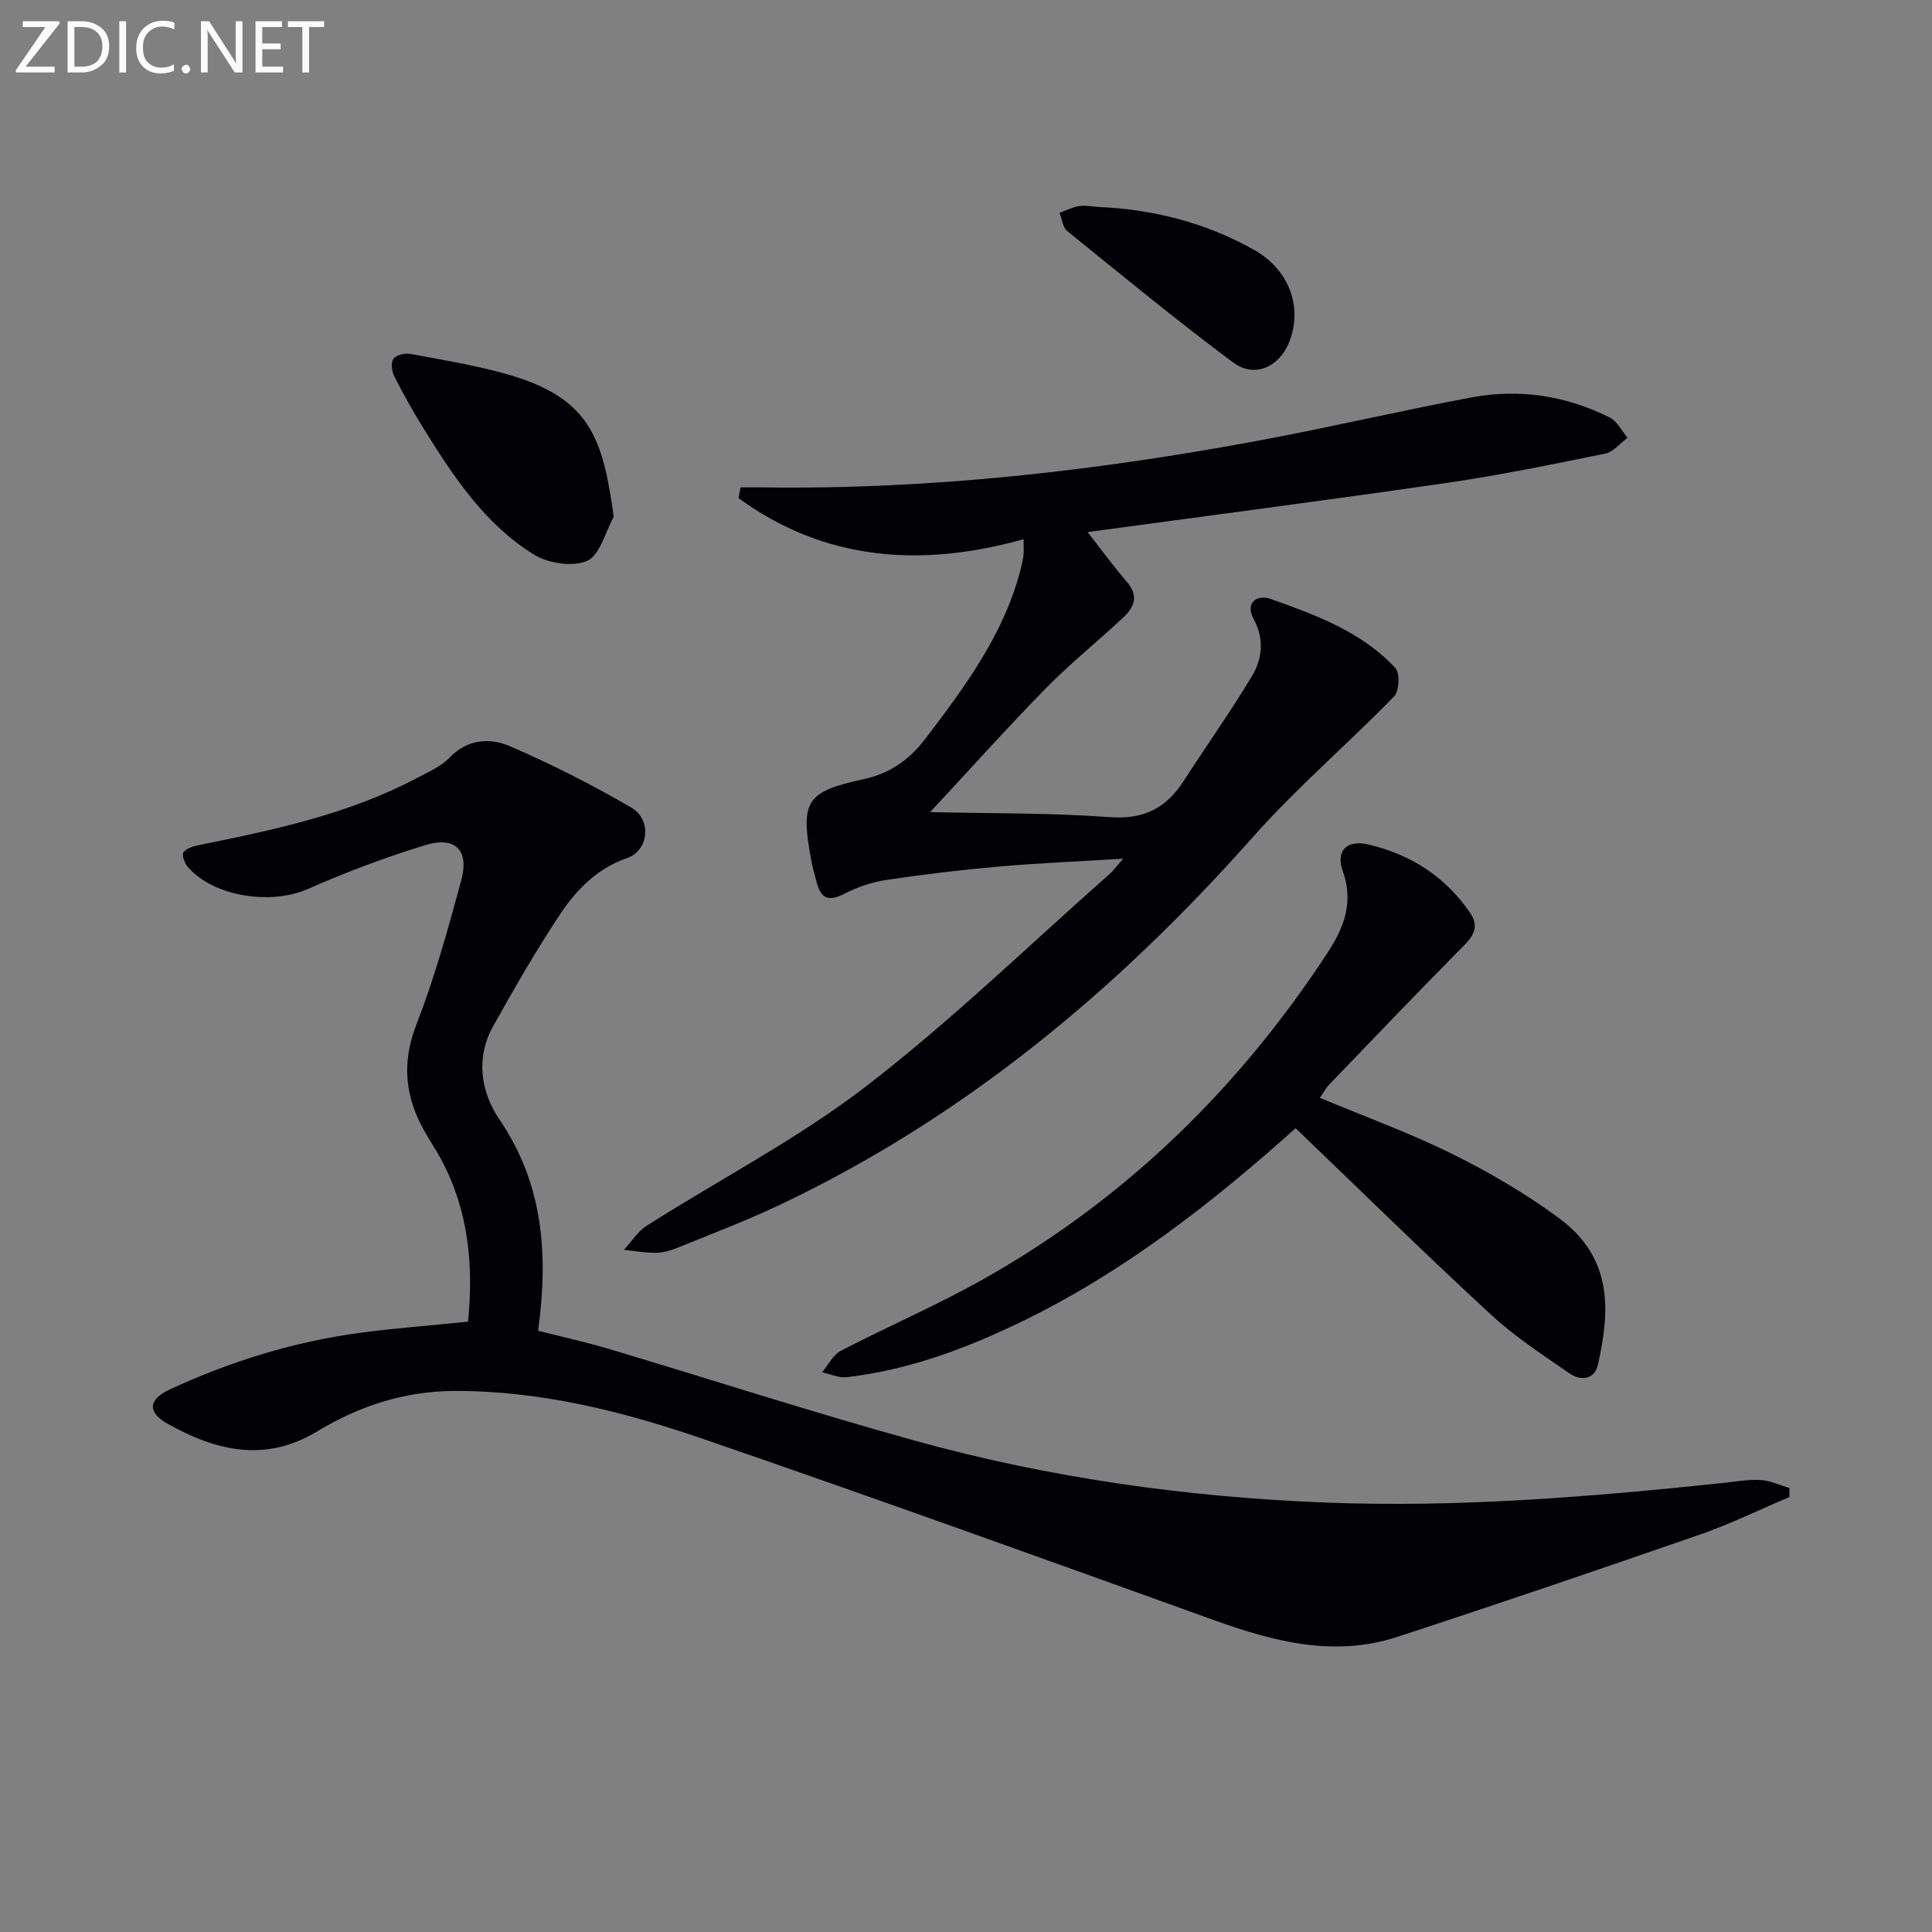 <svg enable-background="new 0 0 400 400" viewBox="0 0 400 400" xmlns="http://www.w3.org/2000/svg"><rect x="0" y="0" width="400" height="400" fill="#808080" stroke="none"/><path d="m370.48 309.95c-6.18 2.61-12.23 5.57-18.55 7.77-20.84 7.23-41.72 14.35-62.69 21.19-13.02 4.25-25.49.98-37.9-3.48-35.15-12.66-70.3-25.32-105.62-37.47-16.66-5.73-33.75-10.03-51.63-9.98-10.29.03-19.73 3.11-28.34 8.33-10.9 6.6-21.05 4.06-31.06-1.54-4.24-2.37-3.98-5.03.45-7.09 12.57-5.84 25.71-9.9 39.46-11.74 7.23-.97 14.51-1.51 22.3-2.3 1.16-11.62.14-22.92-5.52-33.52-1.09-2.05-2.42-3.98-3.55-6.01-3.95-7.05-4.71-14.03-1.64-21.93 3.78-9.71 6.58-19.82 9.3-29.9 1.7-6.3-1.23-9.22-7.49-7.29-8.23 2.53-16.35 5.56-24.22 9.05-7.61 3.38-19.52 1.66-24.88-4.53-.67-.77-1.32-2.54-.93-3.04.66-.85 2.1-1.28 3.29-1.52 15.49-3.12 30.93-6.39 45.06-13.87 2.34-1.24 4.95-2.35 6.73-4.2 3.72-3.88 8.36-4.17 12.44-2.42 8.64 3.71 17.07 8.01 25.2 12.73 4.29 2.49 3.66 8.89-.85 10.46-6.25 2.17-10.49 6.54-13.88 11.64-4.96 7.46-9.43 15.26-13.81 23.08-3.71 6.63-2.67 13.62 1.28 19.45 9.03 13.3 10.15 27.8 7.98 43.7 4.9 1.25 9.85 2.33 14.68 3.77 21.13 6.31 42.11 13.11 63.35 18.99 27.79 7.7 56.18 11.68 85.03 12.81 27.51 1.07 54.8-1.17 82.08-4.04 2.65-.28 5.32-.77 7.95-.63 2.02.11 3.99 1.08 5.98 1.66.01.63 0 1.25 0 1.87z" fill="#010106"/><path d="m153.33 100.91c1.47 0 2.95-.02 4.42 0 34.87.5 69.33-3.42 103.54-9.82 14.5-2.71 28.87-6.1 43.37-8.81 9.91-1.86 19.58-.36 28.62 4.16 1.54.77 2.47 2.76 3.68 4.19-1.53 1.13-2.92 2.93-4.61 3.28-10.9 2.22-21.81 4.47-32.81 6.07-24.97 3.62-49.99 6.86-74.99 10.27-.43.06-.81.43.23-.6 2.85 3.65 5.58 7.39 8.59 10.91 2.51 2.93 1.35 5.27-.88 7.35-5.29 4.94-10.96 9.5-16.02 14.66-7.99 8.15-15.62 16.67-23.9 25.57 12.44.29 24.84.13 37.16 1.04 7.05.52 11.7-1.84 15.33-7.48 4.67-7.24 9.67-14.28 14.11-21.66 2.18-3.62 2.65-7.67.38-11.88-1.84-3.42.75-5.14 3.52-4.16 9.37 3.34 18.84 6.78 25.83 14.32.97 1.05.8 4.76-.26 5.86-9.6 9.85-20.13 18.85-29.24 29.12-28.04 31.62-59.88 58.16-98.29 76.31-6.6 3.12-13.45 5.71-20.21 8.47-1.52.62-3.17 1.24-4.78 1.29-2.3.07-4.62-.37-6.94-.6 1.56-1.69 2.85-3.81 4.72-5 15.15-9.63 31.26-17.97 45.41-28.86 17.64-13.57 33.69-29.19 50.41-43.94.71-.62 1.26-1.41 2.83-3.19-9.37.58-17.57.91-25.74 1.63-7.77.68-15.53 1.6-23.24 2.76-3.04.46-6.13 1.49-8.85 2.91-3.03 1.57-4.65 1.05-5.55-2.11-.46-1.6-.89-3.21-1.2-4.84-2.29-12.23-1.17-14.2 10.78-16.8 5.55-1.21 9.52-4.01 12.93-8.5 8.19-10.77 16.2-21.58 19.64-34.99.25-.96.46-1.94.58-2.92.09-.78.02-1.58.02-3.28-21.44 5.98-41.28 4.4-59.03-8.52.14-.75.29-1.48.44-2.21z" fill="#010106"/><path d="m268.24 233.58c-17.3 15.5-35.73 29.93-57.06 40.21-11.4 5.5-23.2 9.87-35.87 11.34-1.64.19-3.4-.65-5.1-1.02 1.28-1.51 2.25-3.6 3.88-4.44 9.87-5.13 20.14-9.53 29.8-15 29.23-16.53 52.6-39.36 70.96-67.4 3.37-5.15 5.48-10.46 3.16-16.91-1.52-4.21.81-6.55 5.28-5.52 8.73 2.03 15.92 6.64 21.05 14.1 2.44 3.55-.07 5.63-2.42 8.01-8.99 9.09-17.82 18.35-26.69 27.56-.67.7-1.14 1.59-1.97 2.78 9.37 3.92 18.69 7.3 27.51 11.67 7.67 3.8 15.18 8.21 22.06 13.29 11.26 8.33 10.43 19.38 8.03 30.19-.73 3.28-3.58 3.51-5.93 1.89-5.57-3.85-11.32-7.6-16.27-12.18-13.55-12.49-26.71-25.42-40.42-38.57z" fill="#010106"/><path d="m127.07 107c-1.77 3.18-2.85 7.94-5.51 9.12-2.97 1.32-8.09.52-11.05-1.32-10.12-6.27-16.61-16.1-22.77-26.02-2.19-3.52-4.22-7.15-6.1-10.85-.53-1.04-.74-2.84-.18-3.65.55-.79 2.36-1.21 3.47-1.01 6.36 1.15 12.75 2.25 18.98 3.91 18.37 4.91 20.86 13.43 23.16 29.82z" fill="#010106"/><path d="m227.36 42.85c11.44.48 22.27 3.26 32.28 8.88 7.24 4.06 10.14 11.85 7.28 19.07-2.06 5.2-7.19 7.55-11.65 4.22-11.69-8.72-22.97-18-34.31-27.19-.94-.76-1.08-2.49-1.59-3.77 1.34-.48 2.64-1.17 4.02-1.39 1.28-.2 2.64.1 3.97.18z" fill="#010106"/><g fill="#fafbfa"><path d="m12.4 4.8-7.1 9h6v1.2h-8v-.5l6.1-8.9h-4.7v-1.2h7.6v.4z"/><path d="m14 14v-9.6h3c1.6 0 2.9.5 4 1.4s1.6 2.2 1.6 3.8-.5 3-1.6 3.9-2.4 1.5-4 1.5h-3zm1.4-8.4v8.2h1.6c1.3 0 2.4-.4 3.1-1.1s1.1-1.8 1.1-3.1-.4-2.3-1.2-3-1.8-1-3.1-1z"/><path d="m26.1 4.4v10.6h-1.4v-10.6z"/><path d="m36.1 14.6c-.8.4-1.8.6-2.9.6-1.5 0-2.7-.5-3.6-1.4s-1.4-2.2-1.4-3.8c0-1.7.5-3.1 1.5-4.1s2.3-1.6 3.9-1.6c1 0 1.8.1 2.5.4v1.4c-.8-.4-1.6-.6-2.5-.6-1.2 0-2.1.4-2.9 1.2s-1.1 1.8-1.1 3.2c0 1.3.3 2.3 1 3s1.6 1.1 2.7 1.1c1 0 2-.2 2.7-.7v1.3z"/><path d="m37.6 14.3c0-.2.1-.5.3-.6s.4-.3.6-.3c.3 0 .5.1.6.3s.3.4.3.6-.1.4-.3.6-.4.3-.6.3c-.3 0-.5-.1-.6-.3s-.3-.4-.3-.6z"/><path d="m50.2 15h-1.6l-5.3-8.2c-.2-.2-.3-.5-.4-.7 0 .2.1.7.1 1.5v7.4h-1.4v-10.6h1.7l5.2 8.1c.2.4.4.6.4.7 0-.3-.1-.8-.1-1.5v-7.3h1.4z"/><path d="m58.6 15h-5.7v-10.6h5.5v1.2h-4.1v3.4h3.8v1.2h-3.8v3.6h4.3z"/><path d="m67.1 5.6h-3.1v9.4h-1.4v-9.4h-3v-1.2h7.5z"/></g></svg>
